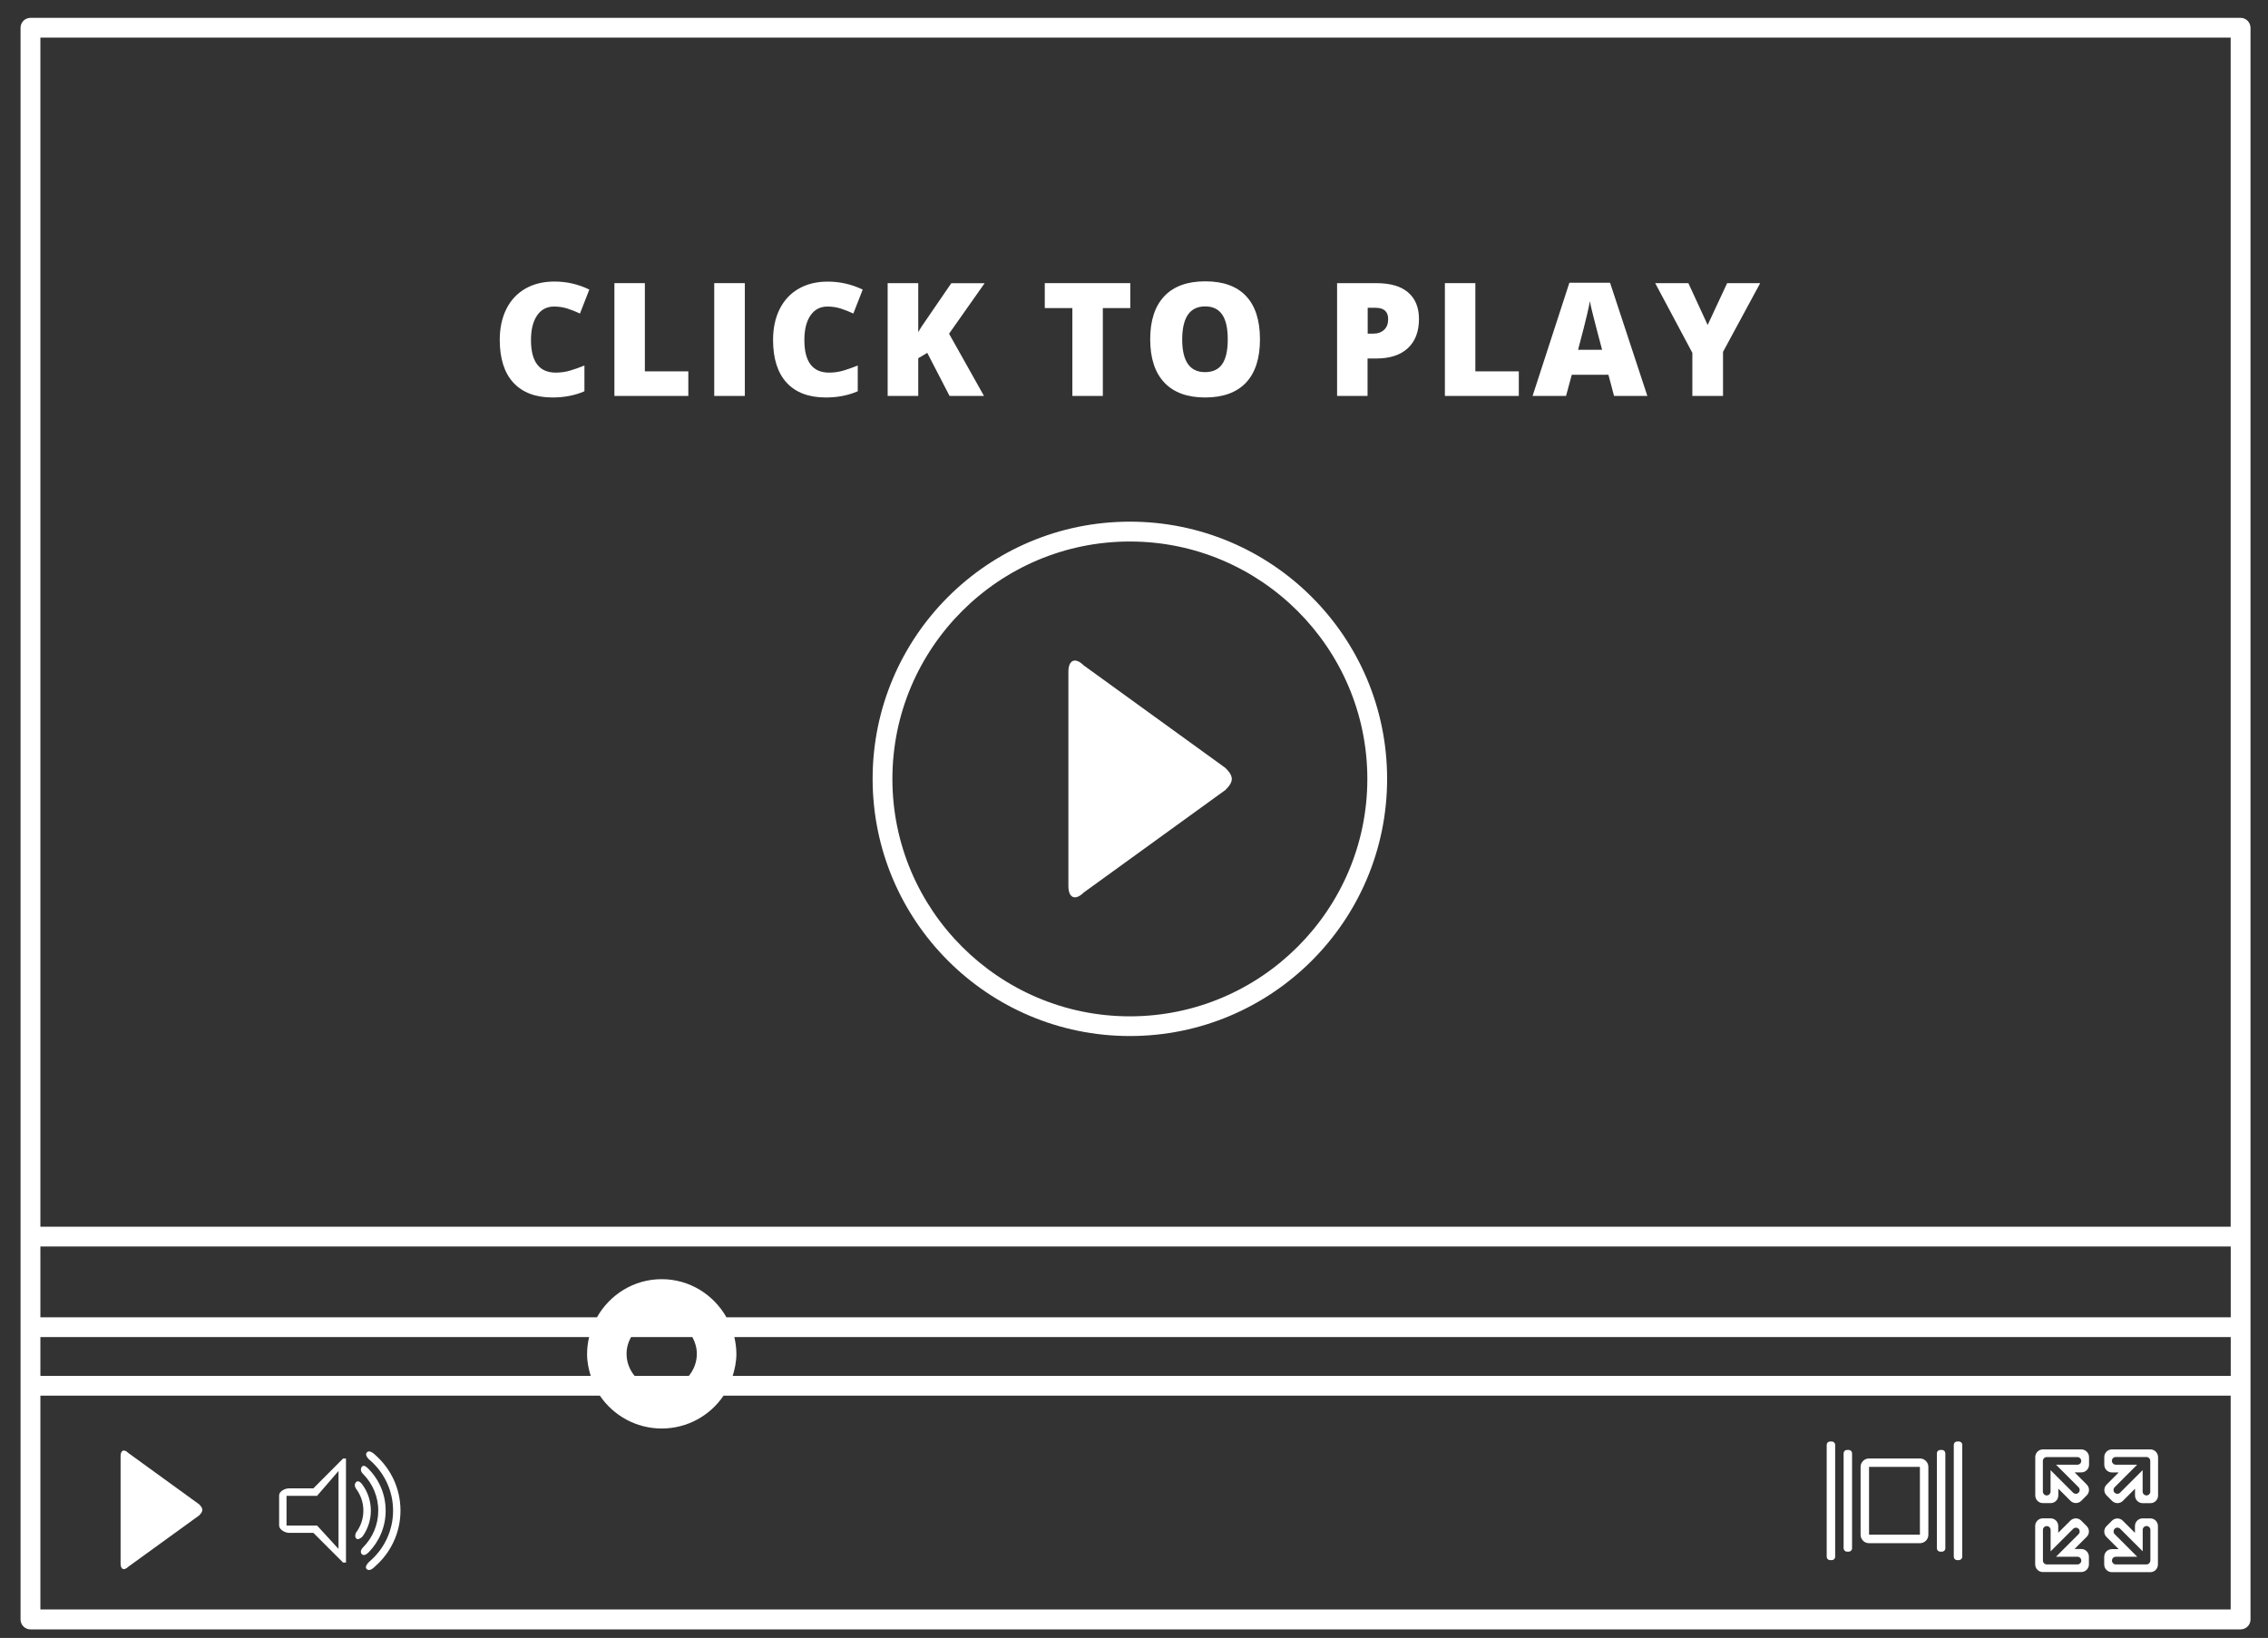 <?xml version="1.0" encoding="utf-8"?>
<!-- Generator: Adobe Illustrator 16.0.0, SVG Export Plug-In . SVG Version: 6.00 Build 0)  -->
<!DOCTYPE svg PUBLIC "-//W3C//DTD SVG 1.1//EN" "http://www.w3.org/Graphics/SVG/1.1/DTD/svg11.dtd">
<svg version="1.1" id="Layer_1" xmlns="http://www.w3.org/2000/svg" xmlns:xlink="http://www.w3.org/1999/xlink" x="0px" y="0px"
	 width="742px" height="536px" viewBox="28.5 130.5 742 536" enable-background="new 28.5 130.5 742 536" xml:space="preserve">
<rect x="28.5" y="130.5" width="742" height="536" fill="#333333" stroke="none"/>
<g id="Layer_3">
	<g>
		<path fill="#FFFFFF" d="M761.531,136.343H38.469c-1.783,0-3.246,1.44-3.246,3.246v520.869c0,1.783,1.44,3.246,3.246,3.246h723.063
			c1.783,0,3.246-1.44,3.246-3.246V139.566C764.754,137.783,763.314,136.343,761.531,136.343z M758.286,142.812v389.12H41.714
			v-389.12H758.286z M236.114,580.754c-1.623-1.988-2.628-4.479-2.628-7.223c0-1.988,0.548-3.84,1.463-5.485h20.068
			c0.892,1.646,1.463,3.497,1.463,5.485c0,2.743-1.006,5.258-2.628,7.223H236.114z M221.76,580.754H41.714v-12.708h179.52
			c-0.412,1.76-0.663,3.589-0.663,5.485C220.549,576.068,221.051,578.469,221.76,580.754z M268.754,568.046h489.554v12.708H268.206
			c0.708-2.309,1.211-4.686,1.211-7.223C269.417,571.635,269.143,569.828,268.754,568.046z M266.171,561.577
			c-4.206-7.405-12.068-12.479-21.188-12.479s-16.983,5.051-21.188,12.479H41.714V538.4h716.594v23.177H266.171z M41.714,657.188
			v-69.966h183.04c4.389,6.469,11.817,10.743,20.229,10.743s15.84-4.252,20.229-10.743h493.075v69.966H41.714z"/>
		<path fill="#FFFFFF" d="M383.063,422.56l46.354-33.554c2.766-2.766,2.766-4.435,0-7.2l-46.354-33.554
			c-2.766-2.766-5.028-1.829-5.028,2.08v70.171C378.058,424.389,380.297,425.303,383.063,422.56z"/>
		<path fill="#FFFFFF" d="M398.148,469.531c46.469,0,84.16-37.668,84.16-84.16c0-46.469-37.669-84.16-84.16-84.16
			c-46.469,0-84.16,37.668-84.16,84.16C314.012,431.863,351.68,469.531,398.148,469.531z M398.148,307.703
			c42.834,0,77.691,34.857,77.691,77.692c0,42.834-34.857,77.691-77.691,77.691s-77.691-34.857-77.691-77.691
			C320.457,342.56,355.314,307.703,398.148,307.703z"/>
		<path fill="#FFFFFF" d="M209.257,260.571c3.886,0,7.383-0.686,10.445-2.034v-8.434c-1.554,0.64-3.085,1.188-4.617,1.646
			c-1.532,0.457-3.109,0.686-4.754,0.686c-5.395,0-8.114-3.542-8.114-10.651c0-3.428,0.663-6.103,1.988-8.045
			s3.177-2.926,5.554-2.926c1.577,0,3.018,0.229,4.389,0.663c1.372,0.435,2.72,0.983,4.092,1.623l3.063-7.84
			c-3.588-1.76-7.406-2.628-11.406-2.628c-3.657,0-6.834,0.777-9.531,2.332s-4.777,3.771-6.217,6.674S192,237.897,192,241.714
			c0,6.103,1.486,10.789,4.457,14.011C199.429,258.949,203.703,260.571,209.257,260.571z"/>
		<polygon fill="#FFFFFF" points="253.691,252.023 239.474,252.023 239.474,223.154 229.509,223.154 229.509,260.068 
			253.691,260.068 		"/>
		<rect x="262.171" y="223.154" fill="#FFFFFF" width="10.011" height="36.914"/>
		<path fill="#FFFFFF" d="M298.674,260.571c3.886,0,7.36-0.686,10.446-2.034v-8.434c-1.555,0.64-3.086,1.188-4.617,1.646
			s-3.108,0.686-4.754,0.686c-5.394,0-8.091-3.542-8.091-10.651c0-3.428,0.663-6.103,1.988-8.045
			c1.326-1.943,3.177-2.926,5.555-2.926c1.554,0,3.017,0.229,4.388,0.663c1.349,0.435,2.72,0.983,4.091,1.623l3.063-7.84
			c-3.635-1.737-7.452-2.605-11.429-2.605c-3.657,0-6.834,0.777-9.532,2.332c-2.697,1.554-4.777,3.771-6.217,6.674
			s-2.149,6.263-2.149,10.08c0,6.103,1.486,10.789,4.458,14.011C288.823,258.949,293.097,260.571,298.674,260.571z"/>
		<path fill="#FFFFFF" d="M328.914,247.726l2.949-1.76l7.291,14.103h11.269l-11.429-20.365l11.635-16.526h-10.903l-7.748,11.314
			c-1.532,2.149-2.537,3.726-3.063,4.731v-16.068h-10.011v36.914h10.011V247.726z"/>
		<polygon fill="#FFFFFF" points="379.337,260.068 389.303,260.068 389.303,231.314 398.286,231.314 398.286,223.154 
			370.309,223.154 370.309,231.314 379.337,231.314 		"/>
		<path fill="#FFFFFF" d="M422.743,260.571c5.874,0,10.331-1.623,13.394-4.846c3.04-3.223,4.572-7.954,4.572-14.171
			s-1.509-10.949-4.549-14.171s-7.475-4.823-13.349-4.823c-5.852,0-10.331,1.623-13.395,4.869c-3.063,3.246-4.617,7.931-4.617,14.08
			c0,6.217,1.555,10.948,4.641,14.194C412.503,258.949,416.96,260.571,422.743,260.571z M422.789,230.766
			c2.468,0,4.297,0.869,5.531,2.629c1.234,1.76,1.852,4.479,1.852,8.16c0,3.657-0.617,6.377-1.829,8.114
			c-1.211,1.737-3.086,2.606-5.623,2.606c-4.96,0-7.451-3.566-7.451-10.697C415.291,234.354,417.783,230.766,422.789,230.766z"/>
		<path fill="#FFFFFF" d="M475.932,247.817h2.788c4.48,0,7.932-1.12,10.354-3.36c2.423-2.24,3.657-5.44,3.657-9.554
			c0-3.749-1.166-6.651-3.521-8.686c-2.331-2.035-5.828-3.063-10.491-3.063h-12.776v36.914h9.965v-12.251H475.932z M475.932,231.223
			h2.583c2.766,0,4.137,1.234,4.137,3.726c0,1.486-0.435,2.651-1.325,3.474c-0.892,0.846-2.08,1.257-3.566,1.257h-1.806v-8.458
			H475.932z"/>
		<polygon fill="#FFFFFF" points="525.395,252.023 511.177,252.023 511.177,223.154 501.211,223.154 501.211,260.068 
			525.395,260.068 		"/>
		<path fill="#FFFFFF" d="M542.72,253.143h12l1.829,6.926h10.902l-12.205-37.051h-13.303l-12.046,37.051h10.948L542.72,253.143z
			 M547.749,233.326c0.457-1.966,0.754-3.383,0.891-4.251c0.16,0.915,0.526,2.469,1.052,4.594c0.525,2.126,0.982,3.886,1.349,5.234
			l1.6,6.057h-7.862C546.309,239.177,547.314,235.314,547.749,233.326z"/>
		<polygon fill="#FFFFFF" points="582.172,260.068 592.206,260.068 592.206,245.646 604.365,223.154 593.555,223.154 
			587.177,236.846 580.868,223.154 570.012,223.154 582.172,245.966 		"/>
		<path fill="#FFFFFF" d="M70.469,605.966c-1.395-1.395-2.515-0.914-2.515,1.052v35.131c0,1.966,1.12,2.423,2.515,1.052l23.2-16.8
			c1.372-1.395,1.372-2.218,0-3.612L70.469,605.966z"/>
		<path fill="#FFFFFF" d="M732,627.383h-2.515c-1.394,0-2.514,1.12-2.514,2.515v2.217l-3.978-3.978c-0.982-0.982-2.56-0.982-3.543,0
			l-1.782,1.783c-0.983,0.982-0.983,2.561,0,3.543l3.977,3.978h-2.217c-1.395,0-2.515,1.119-2.515,2.514v2.515
			c0,1.395,1.12,2.514,2.515,2.514h12.549c1.394,0,2.514-1.119,2.514-2.514V629.92C734.515,628.503,733.395,627.383,732,627.383z
			 M732,641.188c0,0.686-0.571,1.257-1.257,1.257h-10.034c-0.687,0-1.258-0.571-1.258-1.257s0.571-1.257,1.258-1.257h7.017
			l-7.383-7.383c-0.479-0.48-0.479-1.28,0-1.783c0.48-0.479,1.28-0.479,1.783,0l7.383,7.383v-7.017c0-0.687,0.571-1.258,1.257-1.258
			s1.257,0.571,1.257,1.258v10.057H732z"/>
		<path fill="#FFFFFF" d="M711.177,629.897l-1.782-1.783c-0.983-0.982-2.561-0.982-3.543,0l-3.978,3.978v-2.218
			c0-1.394-1.12-2.514-2.514-2.514h-2.515c-1.395,0-2.515,1.12-2.515,2.514v12.549c0,1.395,1.12,2.515,2.515,2.515h12.549
			c1.395,0,2.514-1.12,2.514-2.515v-2.515c0-1.394-1.119-2.514-2.514-2.514H707.2l3.977-3.978
			C712.16,632.457,712.16,630.88,711.177,629.897z M708.525,632.549l-7.383,7.383h7.018c0.686,0,1.257,0.571,1.257,1.257
			s-0.571,1.257-1.257,1.257h-10.034c-0.686,0-1.258-0.571-1.258-1.257v-10.034c0-0.686,0.572-1.257,1.258-1.257
			s1.257,0.571,1.257,1.257v7.018l7.383-7.383c0.48-0.48,1.28-0.48,1.783,0C709.006,631.269,709.006,632.068,708.525,632.549z"/>
		<path fill="#FFFFFF" d="M709.417,604.8h-12.549c-1.394,0-2.514,1.12-2.514,2.515v12.549c0,1.394,1.12,2.514,2.514,2.514h2.515
			c1.395,0,2.515-1.12,2.515-2.514v-2.218l3.977,3.978c0.983,0.982,2.561,0.982,3.543,0l1.783-1.783c0.982-0.982,0.982-2.56,0-3.543
			l-3.978-3.977h2.218c1.394,0,2.514-1.12,2.514-2.515v-2.515C711.908,605.92,710.789,604.8,709.417,604.8z M708.16,609.806h-7.018
			l7.383,7.383c0.48,0.48,0.48,1.28,0,1.783c-0.479,0.479-1.279,0.479-1.782,0l-7.383-7.383v7.017c0,0.686-0.571,1.258-1.258,1.258
			c-0.686,0-1.257-0.572-1.257-1.258v-10.034c0-0.686,0.571-1.257,1.257-1.257h10.034c0.687,0,1.258,0.571,1.258,1.257
			C709.417,609.257,708.846,609.806,708.16,609.806z"/>
		<path fill="#FFFFFF" d="M732,604.8h-12.549c-1.394,0-2.514,1.12-2.514,2.515v2.514c0,1.395,1.12,2.515,2.514,2.515h2.218
			l-3.978,3.978c-0.982,0.982-0.982,2.56,0,3.543l1.783,1.782c0.982,0.983,2.56,0.983,3.543,0l3.977-3.977v2.217
			c0,1.395,1.12,2.515,2.515,2.515h2.514c1.395,0,2.515-1.12,2.515-2.515v-12.549C734.515,605.92,733.395,604.8,732,604.8z
			 M732,618.605c0,0.686-0.571,1.258-1.257,1.258s-1.258-0.572-1.258-1.258v-7.017l-7.383,7.383c-0.479,0.479-1.279,0.479-1.782,0
			c-0.48-0.48-0.48-1.28,0-1.783l7.383-7.383h-7.018c-0.686,0-1.257-0.571-1.257-1.257s0.571-1.258,1.257-1.258h10.034
			c0.687,0,1.258,0.572,1.258,1.258v10.057H732z"/>
		<path fill="#FFFFFF" d="M131.017,617.555h-7.977c-1.349,0-3.223,0.982-3.223,2.309v9.828c0,1.349,1.92,2.423,3.269,2.423h7.931
			l9.714,9.714h0.96v-34.034h-0.96L131.017,617.555z M139.269,637.395l-7.04-7.681h-9.988V620h9.988l7.017-8.137v25.531H139.269z"/>
		<path fill="#FFFFFF" d="M147.154,633.234c1.668-2.377,2.674-5.257,2.674-8.389c0-3.2-1.029-6.148-2.789-8.549
			c-0.229-0.297-1.257-1.668-2.08-0.754c-0.846,0.914,0,2.08,0,2.08c1.509,2.034,2.423,4.503,2.423,7.223s-0.914,5.212-2.423,7.223
			c0,0-0.571,1.188,0.068,1.875C145.668,634.629,146.903,633.555,147.154,633.234z"/>
		<path fill="#FFFFFF" d="M154.674,624.846c0-5.417-2.217-10.331-5.806-13.852c-0.48-0.457-1.577-1.439-2.148-0.251
			c-0.572,1.188,0.663,2.194,0.663,2.194c2.994,3.063,4.869,7.269,4.869,11.908s-1.852,8.823-4.869,11.908
			c0,0-1.44,1.28-0.526,2.309c0.709,0.777,1.737-0.068,2.309-0.64C152.571,634.903,154.674,630.126,154.674,624.846z"/>
		<path fill="#FFFFFF" d="M148.48,605.852c-0.869,1.097,1.326,2.72,1.326,2.72c4.457,4,7.292,9.806,7.292,16.274
			s-2.834,12.274-7.292,16.274c0,0-2.4,1.874-1.326,2.857c0.983,0.914,2.309-0.503,2.766-0.915
			c5.074-4.457,8.274-10.971,8.274-18.239c0-7.2-3.131-13.646-8.114-18.08C150.903,606.286,149.349,604.754,148.48,605.852z"/>
		<path fill="#FFFFFF" d="M656.617,607.771h-16.64c-1.532,0-2.767,1.234-2.767,2.766v22.194c0,1.531,1.234,2.766,2.767,2.766h16.64
			c1.531,0,2.766-1.234,2.766-2.766v-22.194C659.383,609.006,658.148,607.771,656.617,607.771z M656.617,632.709h-16.64v-22.194
			h16.64V632.709z"/>
		<path fill="#FFFFFF" d="M633.326,604.982h-0.572c-0.617,0-1.097,0.48-1.097,1.098v31.086c0,0.594,0.479,1.097,1.097,1.097h0.572
			c0.617,0,1.097-0.479,1.097-1.097V606.08C634.423,605.485,633.943,604.982,633.326,604.982z"/>
		<path fill="#FFFFFF" d="M627.794,602.217h-0.571c-0.617,0-1.097,0.48-1.097,1.098v36.617c0,0.617,0.479,1.097,1.097,1.097h0.571
			c0.617,0,1.098-0.479,1.098-1.097v-36.617C628.892,602.697,628.389,602.217,627.794,602.217z"/>
		<path fill="#FFFFFF" d="M663.84,604.982h-0.571c-0.595,0-1.097,0.48-1.097,1.098v31.086c0,0.594,0.479,1.097,1.097,1.097h0.571
			c0.617,0,1.098-0.479,1.098-1.097V606.08C664.938,605.485,664.457,604.982,663.84,604.982z"/>
		<path fill="#FFFFFF" d="M669.395,602.217H668.8c-0.617,0-1.097,0.48-1.097,1.098v36.617c0,0.617,0.479,1.097,1.097,1.097h0.571
			c0.595,0,1.098-0.479,1.098-1.097v-36.617C670.491,602.697,669.988,602.217,669.395,602.217z"/>
	</g>
</g>
<g id="Layer_4">
</g>
<g id="Credits">
</g>
</svg>
